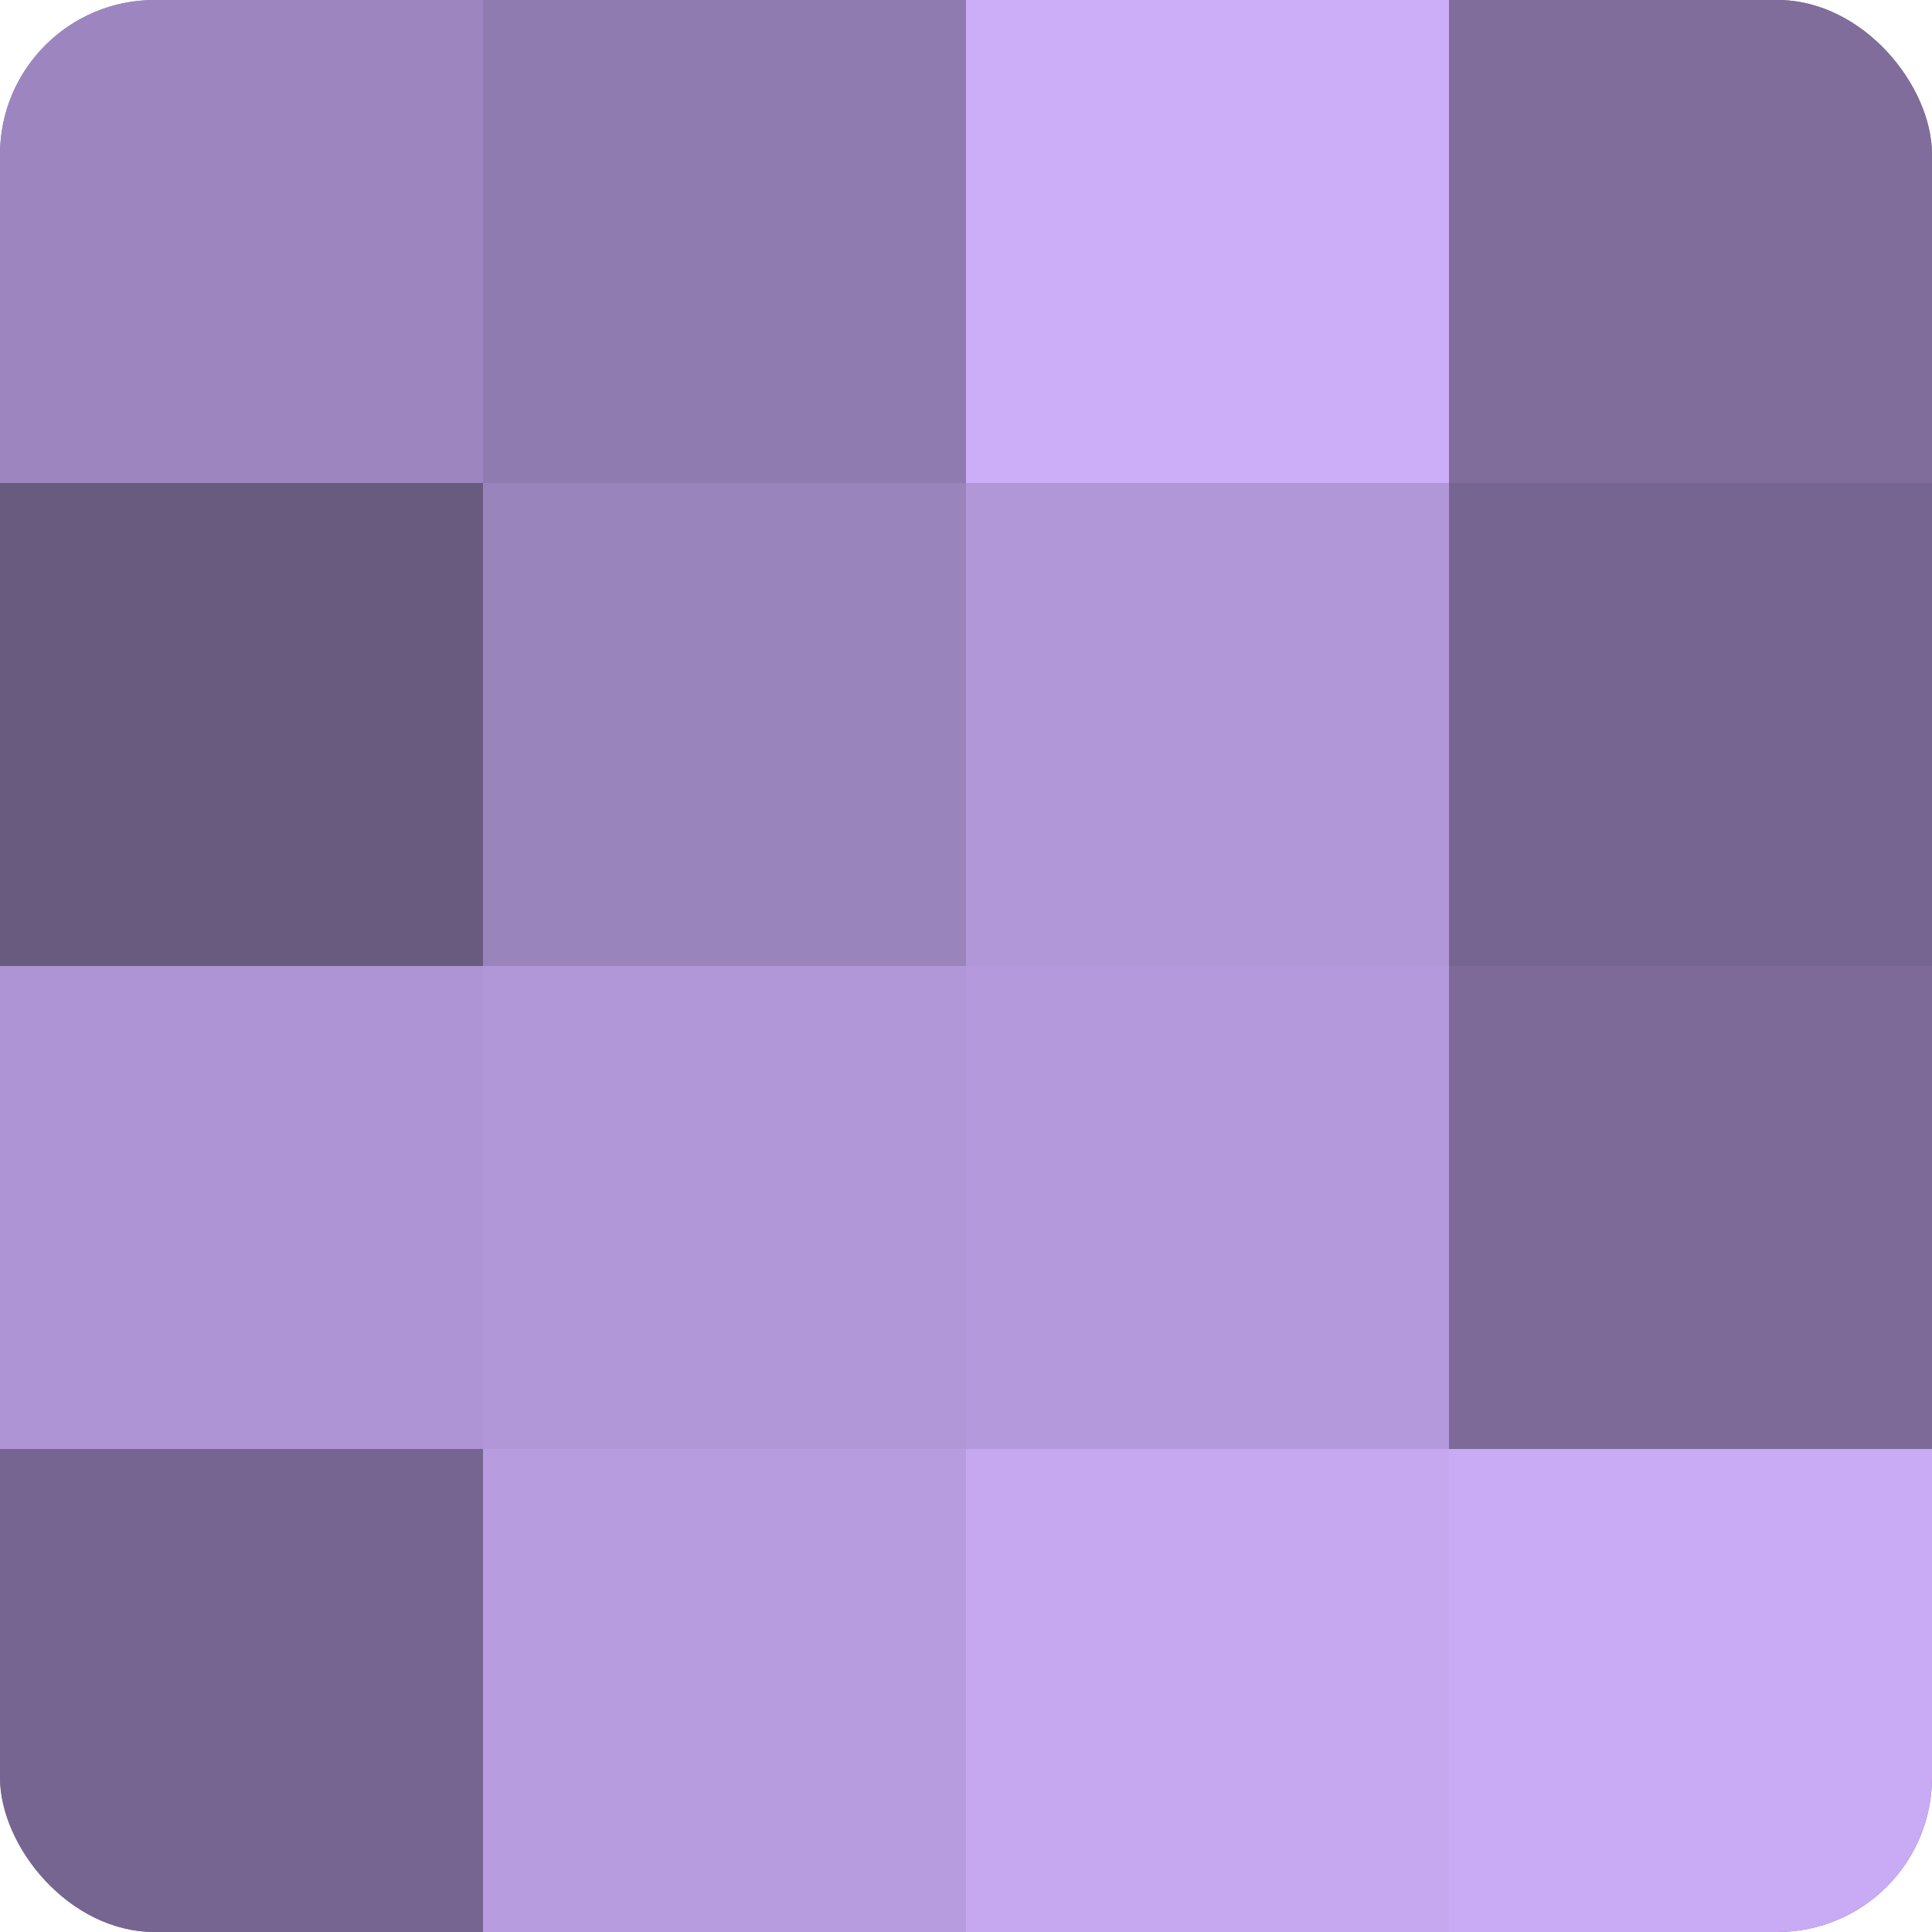 <?xml version="1.0" encoding="UTF-8"?>
<svg xmlns="http://www.w3.org/2000/svg" width="60" height="60" viewBox="0 0 100 100" preserveAspectRatio="xMidYMid meet"><defs><clipPath id="c" width="100" height="100"><rect width="100" height="100" rx="8" ry="8"/></clipPath></defs><g clip-path="url(#c)"><rect width="100" height="100" fill="#8370a0"/><rect width="25" height="25" fill="#9d86c0"/><rect y="25" width="25" height="25" fill="#695a80"/><rect y="50" width="25" height="25" fill="#ae94d4"/><rect y="75" width="25" height="25" fill="#766590"/><rect x="25" width="25" height="25" fill="#907bb0"/><rect x="25" y="25" width="25" height="25" fill="#9a84bc"/><rect x="25" y="50" width="25" height="25" fill="#b197d8"/><rect x="25" y="75" width="25" height="25" fill="#b79de0"/><rect x="50" width="25" height="25" fill="#cbadf8"/><rect x="50" y="25" width="25" height="25" fill="#b197d8"/><rect x="50" y="50" width="25" height="25" fill="#b49adc"/><rect x="50" y="75" width="25" height="25" fill="#c5a8f0"/><rect x="75" width="25" height="25" fill="#806d9c"/><rect x="75" y="25" width="25" height="25" fill="#766590"/><rect x="75" y="50" width="25" height="25" fill="#7d6a98"/><rect x="75" y="75" width="25" height="25" fill="#c8abf4"/></g></svg>

